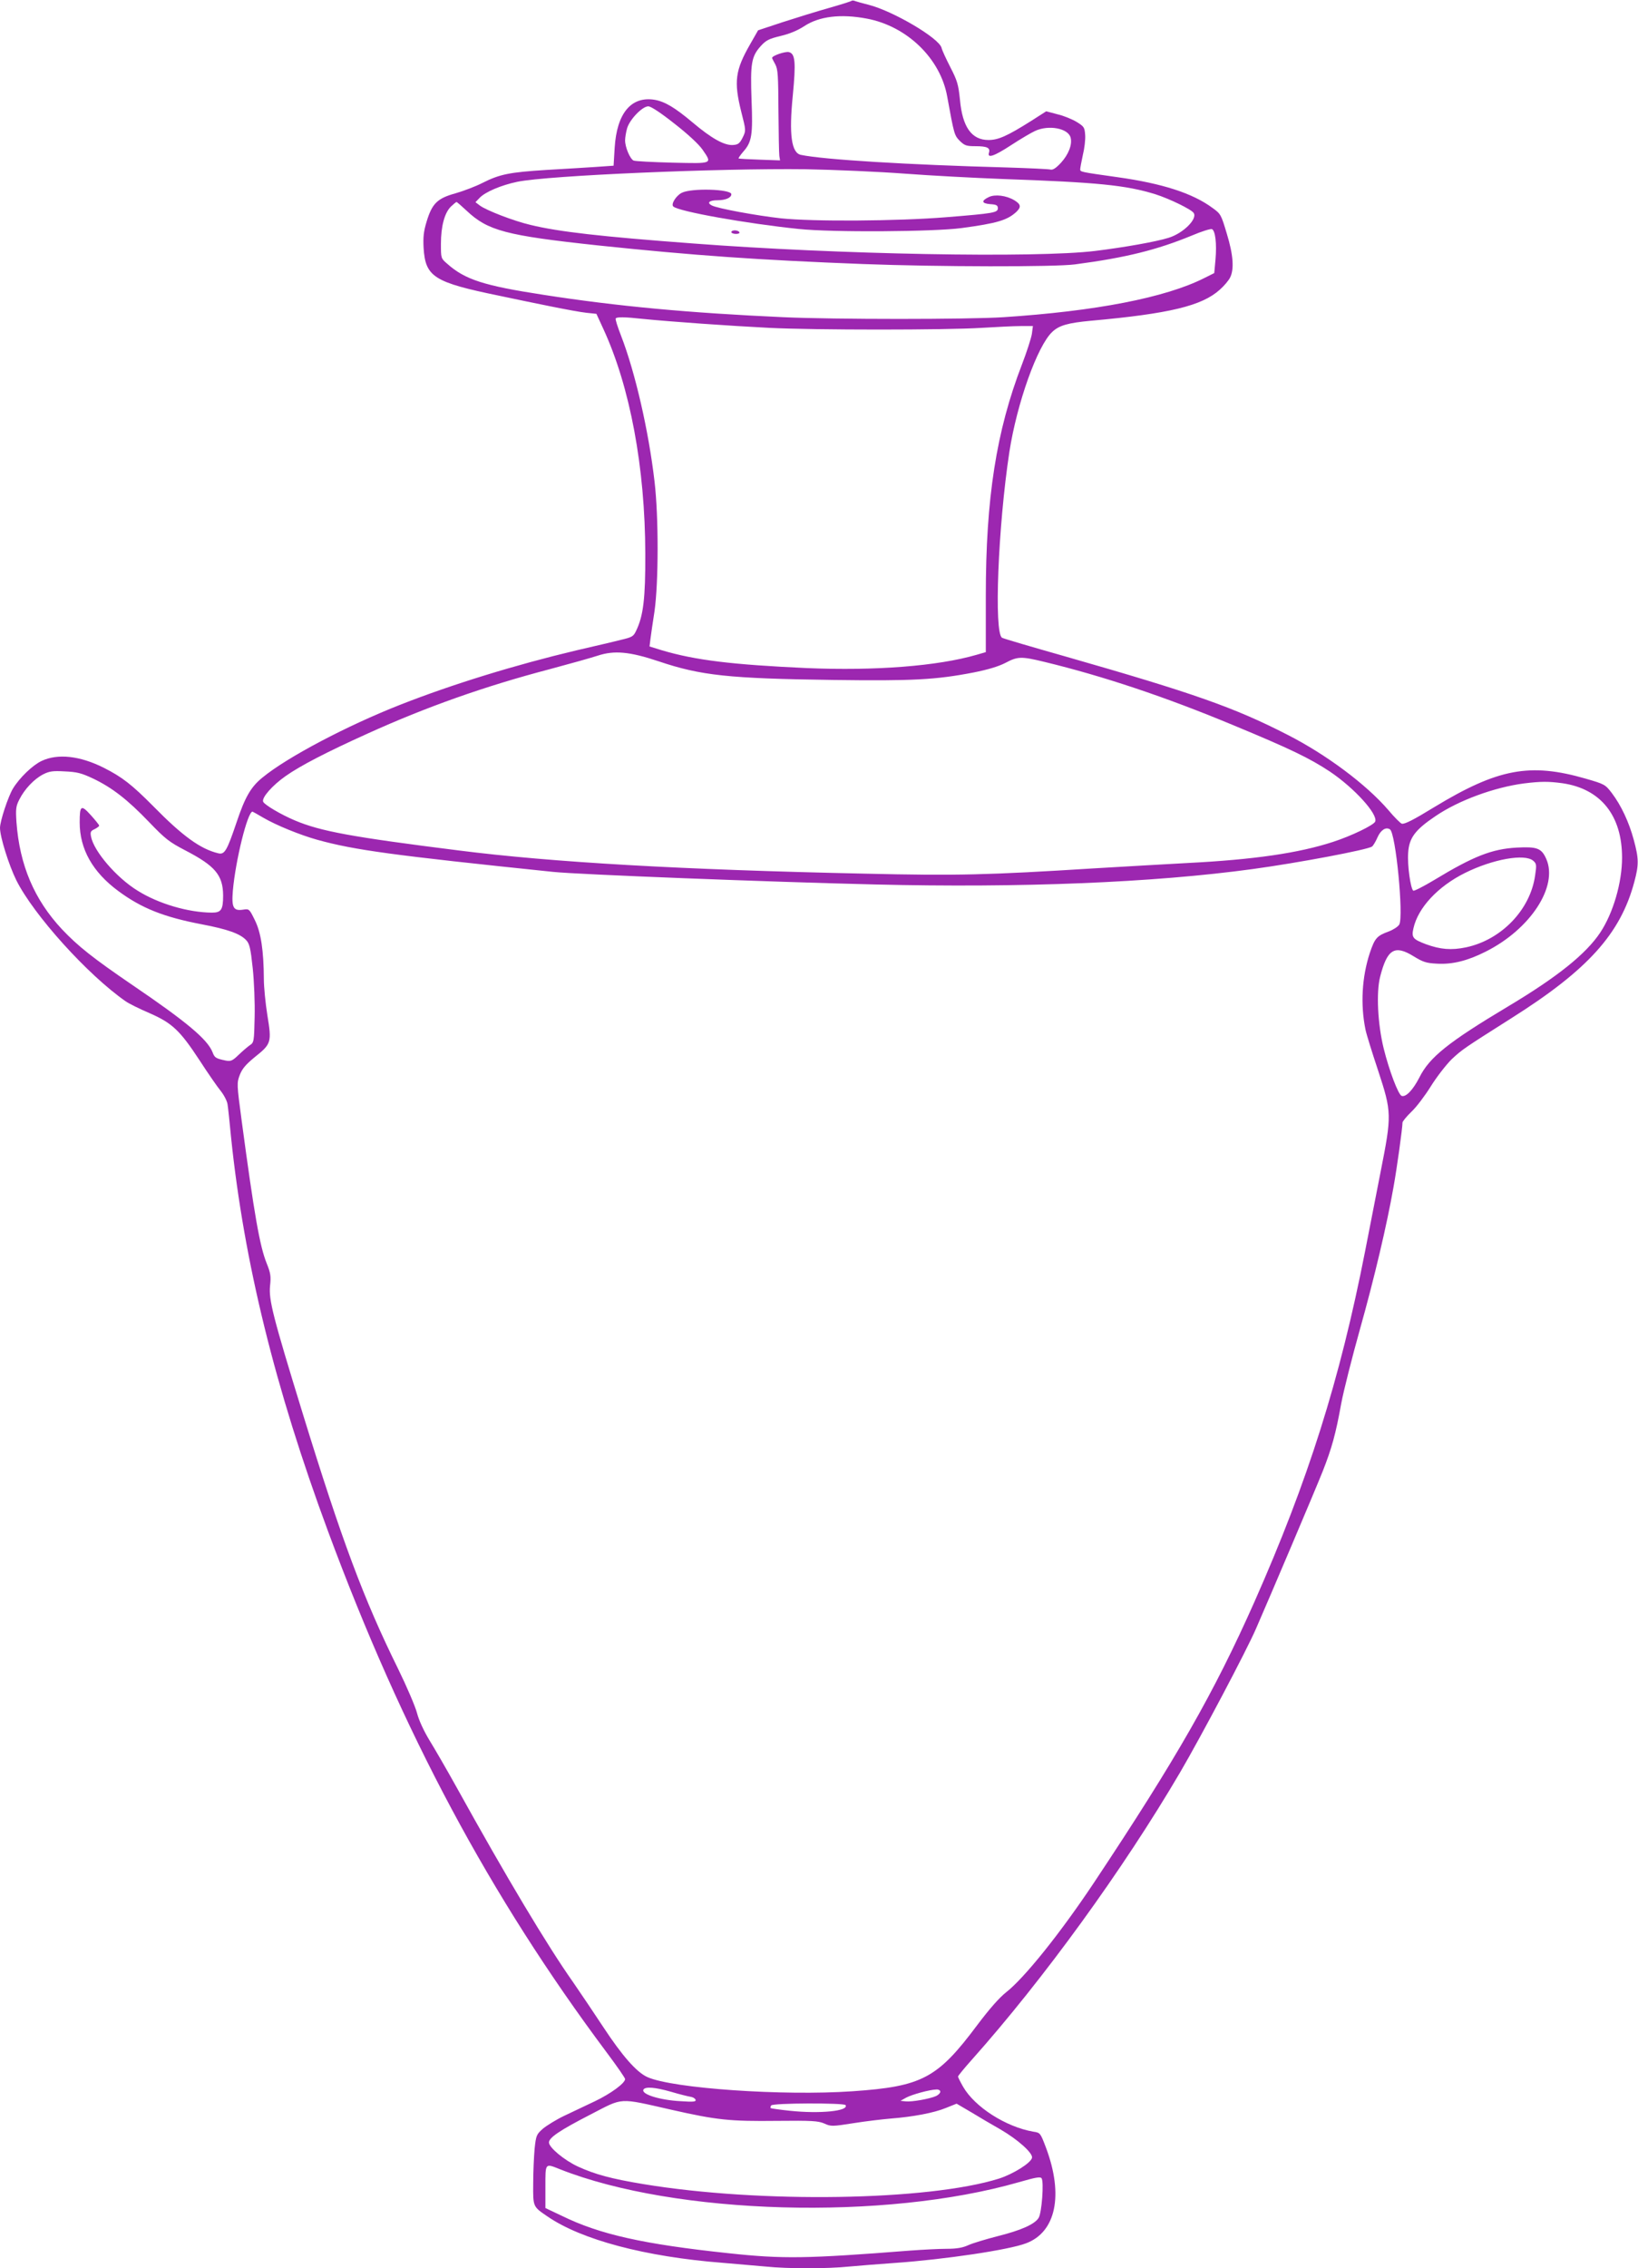 <?xml version="1.0" standalone="no"?>
<!DOCTYPE svg PUBLIC "-//W3C//DTD SVG 20010904//EN"
 "http://www.w3.org/TR/2001/REC-SVG-20010904/DTD/svg10.dtd">
<svg version="1.0" xmlns="http://www.w3.org/2000/svg"
 width="925pt" height="1280pt" viewBox="0 0 925 1280"
 preserveAspectRatio="xMidYMid meet">
<g transform="translate(0,1280) scale(0.1,-0.1)"
fill="#9c27b0" stroke="none">
<path d="M4808 12795 c-3 -3 -60 -21 -127 -40 -67 -19 -184 -55 -261 -80
l-139 -46 -44 -77 c-85 -148 -94 -211 -51 -383 27 -106 27 -106 8 -145 -16
-32 -25 -40 -52 -42 -49 -5 -122 35 -232 128 -100 84 -156 117 -214 127 -132
21 -213 -76 -225 -272 l-6 -100 -100 -7 c-55 -4 -181 -11 -280 -17 -207 -13
-263 -24 -360 -73 -39 -20 -108 -46 -153 -59 -102 -28 -132 -57 -163 -160 -17
-55 -20 -88 -17 -147 10 -165 58 -195 428 -271 80 -17 210 -44 290 -60 80 -16
170 -33 201 -36 l57 -6 40 -87 c150 -326 235 -780 236 -1267 1 -252 -11 -351
-52 -435 -15 -32 -23 -36 -87 -51 -38 -10 -151 -36 -250 -59 -345 -82 -700
-191 -995 -307 -298 -117 -637 -295 -777 -410 -66 -53 -99 -110 -147 -253 -55
-163 -68 -184 -104 -175 -100 24 -201 97 -366 265 -122 123 -176 165 -281 218
-134 67 -259 81 -350 38 -51 -24 -124 -94 -162 -156 -27 -45 -73 -183 -73
-222 0 -51 50 -210 92 -295 98 -196 403 -534 617 -683 18 -13 79 -43 135 -67
128 -56 172 -97 284 -268 46 -71 100 -149 119 -172 19 -24 36 -58 38 -75 3
-18 12 -103 20 -188 73 -702 248 -1413 547 -2220 423 -1141 914 -2059 1574
-2942 57 -76 104 -144 104 -150 0 -23 -80 -82 -170 -125 -52 -25 -131 -62
-175 -83 -44 -21 -97 -54 -119 -72 -36 -32 -39 -37 -47 -113 -4 -44 -8 -133
-8 -197 -1 -132 -2 -129 80 -185 192 -132 553 -228 989 -262 80 -7 189 -16
243 -21 125 -13 349 -13 474 0 54 5 168 14 253 20 286 20 647 74 744 111 169
63 213 272 113 539 -32 84 -32 85 -72 91 -155 27 -330 139 -396 253 -16 28
-29 54 -29 58 0 4 35 47 78 95 404 453 855 1074 1177 1623 116 198 374 685
428 810 86 197 332 776 377 889 50 127 73 208 104 381 14 74 62 263 106 420
81 288 152 589 189 800 20 110 51 336 51 365 0 7 23 35 50 61 28 26 77 91 110
144 33 53 86 121 117 152 60 56 69 62 339 233 431 272 615 476 693 768 26 97
26 131 -3 238 -27 100 -71 194 -124 264 -37 48 -40 50 -147 81 -315 91 -496
57 -853 -159 -119 -73 -170 -99 -186 -95 -7 2 -42 36 -76 77 -125 145 -350
313 -570 425 -300 154 -531 235 -1255 442 -187 53 -347 100 -356 105 -47 24
-23 629 41 1049 43 276 158 598 242 677 39 37 89 51 218 63 444 40 628 84 729
176 23 20 49 51 57 67 24 46 19 127 -18 248 -32 107 -34 112 -80 145 -113 84
-286 139 -536 174 -213 30 -212 30 -212 45 0 7 7 44 15 81 9 36 15 87 13 112
-3 43 -6 48 -48 74 -25 15 -73 35 -108 43 l-64 17 -86 -55 c-135 -85 -185
-107 -240 -107 -95 0 -147 73 -161 226 -9 88 -15 108 -54 184 -24 47 -47 96
-50 110 -14 55 -274 208 -412 243 -33 8 -67 18 -76 21 -8 4 -18 4 -21 1z m87
-100 c228 -43 416 -226 454 -440 39 -214 40 -218 71 -250 27 -26 37 -30 88
-30 66 0 85 -9 77 -36 -11 -34 27 -22 125 42 52 34 113 70 135 80 77 36 188
15 201 -38 10 -39 -12 -95 -55 -142 -27 -29 -45 -41 -58 -38 -10 3 -121 8
-248 12 -555 15 -1033 44 -1162 71 -54 11 -68 115 -46 335 18 188 14 236 -22
245 -20 5 -95 -20 -95 -33 0 -2 8 -18 18 -36 15 -28 17 -63 18 -262 1 -126 3
-241 5 -255 l4 -25 -115 4 c-63 2 -117 5 -119 7 -2 2 10 19 27 39 48 54 54 94
46 293 -7 204 -1 243 52 302 30 33 46 41 112 57 51 12 96 31 133 55 84 56 207
71 354 43z m-1086 -593 c76 -59 137 -116 158 -146 56 -82 61 -79 -169 -74
-112 3 -211 8 -220 12 -20 9 -48 75 -48 114 0 15 5 45 11 67 14 50 86 125 120
125 15 0 71 -37 148 -98z m1301 -282 c146 -11 393 -24 550 -30 542 -19 698
-35 864 -86 79 -25 205 -86 217 -106 22 -34 -60 -115 -142 -140 -70 -22 -251
-54 -414 -74 -333 -41 -1458 -20 -2270 42 -523 39 -760 66 -920 105 -94 22
-249 82 -285 109 l-25 19 23 24 c32 34 122 72 213 91 174 36 1140 77 1629 71
162 -3 414 -14 560 -25z m-2475 -209 c120 -113 221 -140 743 -196 544 -57 900
-82 1497 -105 424 -16 1081 -17 1195 -2 289 38 464 82 661 163 54 23 105 39
113 36 19 -8 28 -82 20 -172 l-7 -76 -56 -28 c-220 -111 -614 -187 -1135 -221
-202 -13 -953 -13 -1241 0 -536 24 -941 62 -1354 126 -339 52 -445 86 -546
176 -35 30 -35 31 -35 112 0 98 20 174 56 210 15 14 29 26 32 26 3 0 28 -22
57 -49z m1000 -611 c149 -15 487 -39 707 -50 257 -13 1001 -13 1203 0 83 5
181 10 219 10 l69 0 -6 -45 c-4 -24 -29 -102 -56 -172 -145 -376 -204 -755
-204 -1305 l0 -318 -52 -15 c-221 -64 -572 -91 -958 -75 -419 19 -630 44 -821
101 l-68 21 5 41 c3 23 13 94 23 157 23 161 24 533 0 735 -33 283 -109 615
-189 821 -19 49 -33 92 -30 97 6 9 48 9 158 -3z m85 -1932 c238 -80 394 -97
986 -105 447 -6 579 1 791 42 81 16 141 34 180 54 70 37 89 38 221 6 331 -80
684 -198 1061 -355 326 -135 436 -188 551 -264 137 -92 272 -240 256 -282 -8
-20 -134 -81 -239 -115 -193 -63 -447 -100 -822 -119 -115 -6 -352 -20 -525
-30 -606 -38 -776 -42 -1295 -30 -1038 22 -1768 64 -2295 131 -605 76 -779
108 -924 169 -81 34 -173 89 -180 106 -9 23 52 92 126 144 82 58 230 135 465
241 329 149 658 266 1028 363 116 31 237 65 270 76 94 31 181 23 345 -32z
m-3195 -661 c109 -52 196 -120 317 -246 92 -96 115 -113 203 -159 170 -88 214
-140 215 -255 0 -81 -11 -97 -63 -97 -134 1 -302 50 -420 124 -119 73 -247
222 -263 305 -5 26 -2 32 20 42 14 7 26 16 26 20 0 4 -21 30 -47 59 -55 61
-63 56 -63 -41 0 -150 73 -280 218 -387 131 -97 257 -147 472 -188 147 -28
216 -53 250 -89 19 -20 25 -45 37 -157 8 -73 13 -198 11 -277 -3 -139 -4 -144
-27 -159 -13 -9 -42 -34 -64 -55 -34 -33 -44 -37 -71 -32 -58 12 -64 16 -76
48 -29 72 -144 169 -450 377 -226 154 -310 221 -400 316 -157 168 -239 362
-257 604 -5 75 -3 91 16 128 30 60 84 116 134 142 35 18 55 21 123 17 68 -3
93 -9 159 -40z m8300 -27 c215 -32 335 -182 335 -420 0 -140 -50 -312 -123
-422 -81 -122 -244 -252 -522 -418 -336 -201 -443 -286 -500 -401 -36 -70 -76
-112 -100 -103 -19 8 -70 142 -101 267 -34 138 -43 317 -20 406 40 156 82 181
190 114 52 -32 71 -38 131 -41 87 -5 172 16 275 68 253 127 410 368 342 523
-27 61 -52 70 -167 64 -140 -8 -243 -48 -466 -183 -60 -36 -113 -63 -118 -60
-15 10 -34 143 -29 212 5 86 39 131 155 209 131 89 332 162 498 184 97 12 139
12 220 1z m-7337 -195 c72 -42 207 -97 304 -124 210 -58 423 -87 1331 -181
143 -15 1228 -57 1817 -71 824 -20 1572 10 2135 87 257 35 649 109 673 127 7
5 21 29 31 52 18 41 47 60 70 45 33 -19 78 -489 53 -537 -7 -12 -33 -29 -59
-39 -68 -25 -79 -37 -108 -123 -44 -135 -53 -289 -24 -431 5 -25 37 -128 71
-230 78 -237 78 -251 14 -575 -26 -132 -65 -332 -87 -445 -143 -729 -322
-1295 -625 -1979 -229 -515 -442 -887 -907 -1586 -188 -282 -392 -537 -496
-618 -39 -31 -95 -95 -162 -184 -225 -301 -311 -347 -705 -374 -391 -27 -1016
16 -1158 80 -61 27 -143 121 -249 282 -52 79 -129 193 -171 254 -146 207 -376
591 -658 1100 -55 99 -124 218 -153 265 -32 53 -59 111 -70 153 -10 38 -58
150 -107 250 -195 395 -318 725 -539 1442 -168 546 -192 640 -184 719 6 54 3
72 -19 127 -39 96 -70 273 -142 810 -27 202 -27 208 -10 253 14 36 34 59 85
101 93 74 96 83 71 235 -11 69 -20 161 -20 205 -1 161 -16 263 -51 333 -31 63
-32 64 -65 59 -56 -9 -67 11 -59 107 15 171 83 446 111 446 1 0 30 -16 62 -35z
m7170 -242 c19 -16 20 -24 11 -83 -27 -194 -191 -364 -391 -406 -82 -17 -144
-12 -226 18 -74 28 -82 38 -70 90 26 116 138 236 291 312 157 78 337 110 385
69z m-4868 -6947 c47 -14 96 -26 109 -28 14 -2 26 -9 29 -17 4 -11 -12 -13
-84 -8 -119 6 -226 40 -210 66 11 17 65 13 156 -13z m1520 1 c0 -8 -11 -19
-24 -25 -36 -16 -138 -34 -171 -30 l-30 3 32 18 c34 18 132 45 171 46 12 1 22
-5 22 -12z m-1520 -102 c260 -59 332 -66 598 -63 197 2 232 0 267 -15 37 -17
45 -17 165 2 69 11 163 22 210 26 127 10 244 32 312 60 l60 24 82 -48 c44 -27
119 -71 165 -97 100 -58 184 -134 179 -160 -5 -29 -106 -92 -187 -118 -400
-125 -1347 -140 -2007 -31 -182 30 -274 55 -370 99 -78 36 -164 108 -164 136
0 27 60 68 235 158 188 97 154 95 455 27z m985 26 c20 -34 -145 -50 -315 -32
-57 6 -106 13 -108 15 -2 3 -1 9 3 15 8 14 411 15 420 2z m-1613 -362 c653
-258 1833 -291 2592 -73 94 27 121 32 128 22 14 -20 1 -197 -17 -224 -23 -36
-100 -70 -232 -103 -66 -17 -139 -39 -164 -50 -32 -15 -66 -21 -124 -21 -44 0
-136 -5 -205 -10 -586 -46 -720 -48 -1025 -15 -481 51 -728 106 -942 211 l-93
44 0 120 c0 136 -3 133 82 99z"/>
<path d="M3850 11712 c-32 -16 -62 -64 -48 -77 27 -28 417 -97 708 -127 191
-20 762 -16 920 5 200 27 257 44 308 90 30 28 28 44 -10 67 -45 27 -109 35
-144 18 -44 -21 -41 -36 8 -40 35 -2 43 -7 43 -23 0 -25 -21 -29 -295 -51
-274 -22 -747 -25 -930 -6 -135 15 -361 56 -391 73 -29 15 -13 29 32 29 46 0
79 14 79 34 0 29 -225 36 -280 8z"/>
<path d="M4130 11490 c0 -5 12 -10 26 -10 14 0 23 4 19 10 -3 6 -15 10 -26 10
-10 0 -19 -4 -19 -10z"/>
</g>
</svg>
